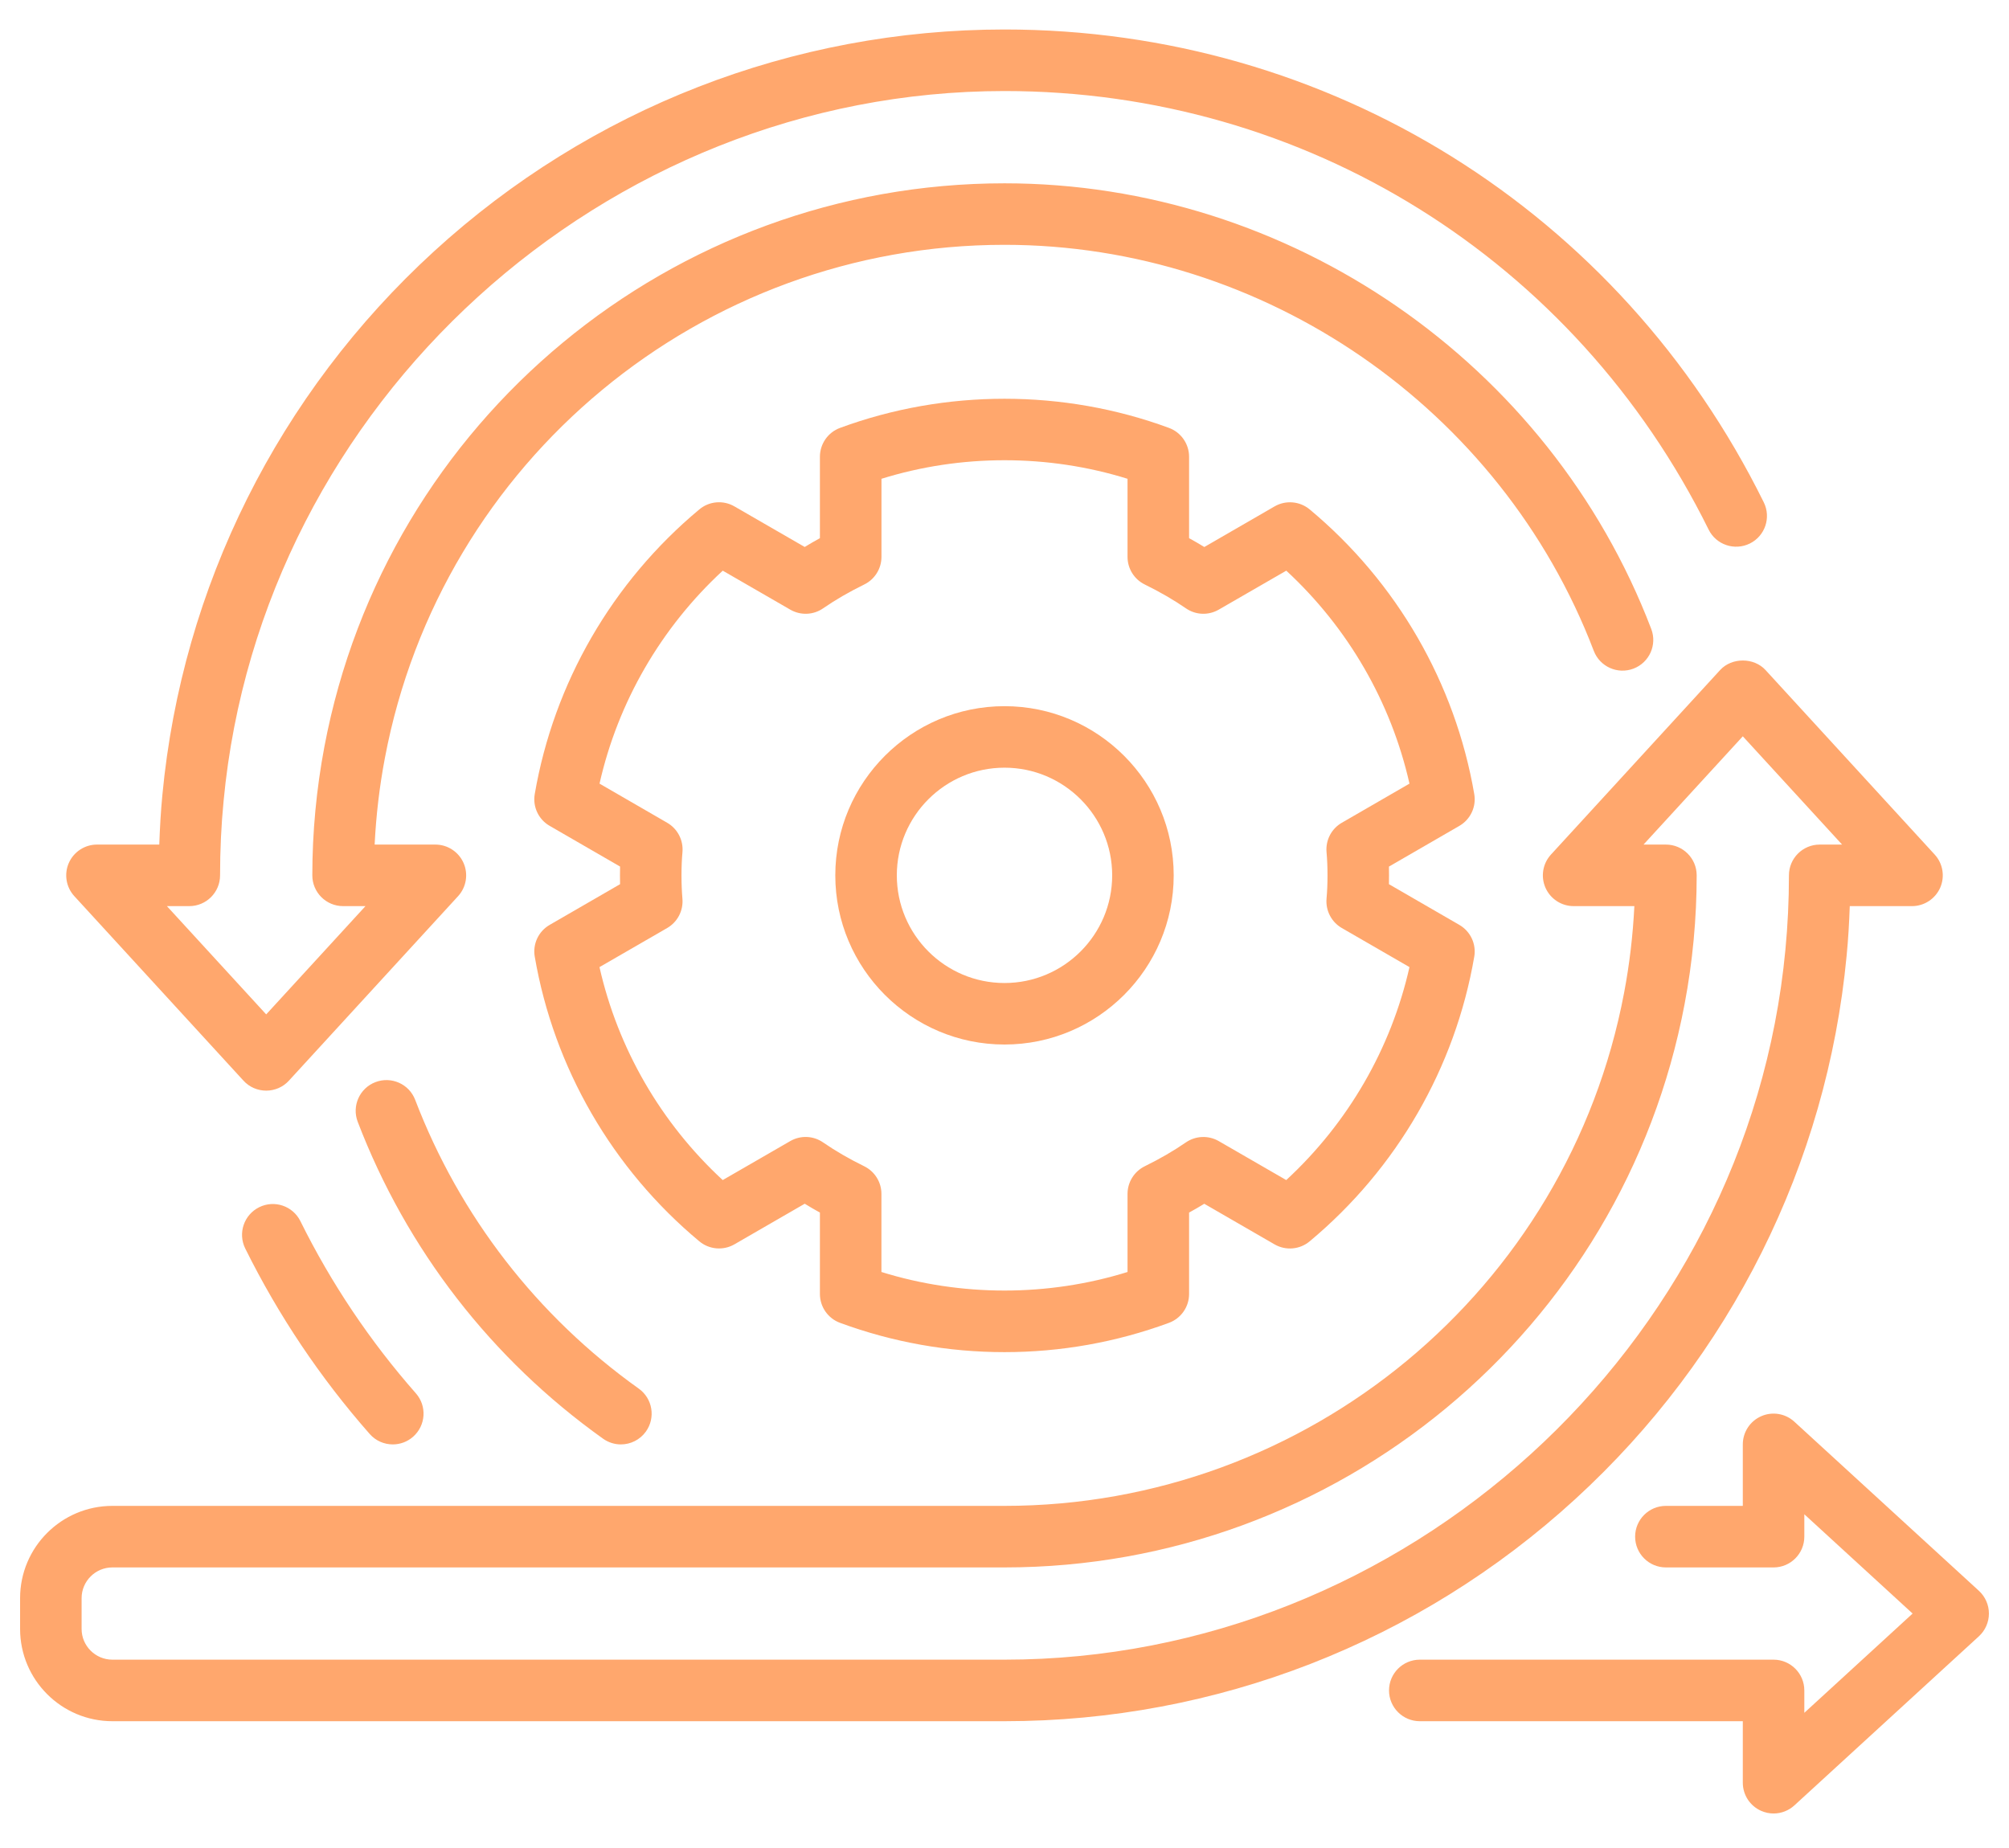 <svg width="50" height="46" viewBox="0 0 50 46" fill="none" xmlns="http://www.w3.org/2000/svg">
<path d="M36.691 19.765C36.216 17.002 34.762 14.486 32.595 12.68C32.349 12.475 32 12.445 31.722 12.605L29.973 13.616C29.848 13.54 29.722 13.466 29.594 13.396V11.37C29.594 11.049 29.394 10.762 29.093 10.651C26.47 9.684 23.53 9.684 20.907 10.651C20.606 10.762 20.406 11.049 20.406 11.37V13.396C20.278 13.466 20.152 13.539 20.027 13.615L18.278 12.605C18 12.444 17.651 12.474 17.405 12.68C15.238 14.486 13.784 17.002 13.309 19.765C13.254 20.081 13.402 20.397 13.68 20.557L15.432 21.57C15.43 21.642 15.43 21.715 15.43 21.79C15.43 21.864 15.43 21.938 15.432 22.009L13.68 23.022C13.402 23.182 13.254 23.498 13.309 23.814C13.784 26.577 15.238 29.093 17.405 30.899C17.651 31.104 18 31.134 18.278 30.974L20.028 29.963C20.152 30.039 20.278 30.113 20.406 30.183V32.209C20.406 32.53 20.606 32.817 20.907 32.928C22.219 33.411 23.596 33.657 25 33.657C26.404 33.657 27.781 33.411 29.093 32.928C29.393 32.817 29.594 32.531 29.594 32.21V30.183C29.722 30.113 29.848 30.04 29.972 29.964L31.722 30.975C32 31.135 32.349 31.105 32.595 30.899C34.762 29.093 36.216 26.578 36.691 23.815C36.746 23.499 36.598 23.183 36.32 23.022L34.568 22.009C34.569 21.938 34.57 21.864 34.57 21.79C34.57 21.715 34.569 21.642 34.568 21.571L36.32 20.558C36.598 20.397 36.746 20.081 36.691 19.765ZM33.395 20.48C33.268 20.553 33.165 20.661 33.098 20.79C33.031 20.92 33.002 21.066 33.015 21.211C33.031 21.39 33.039 21.579 33.039 21.79C33.039 22 33.031 22.189 33.015 22.369C32.989 22.665 33.137 22.951 33.395 23.1L35.079 24.073C34.621 26.102 33.55 27.953 32.012 29.374L30.332 28.404C30.077 28.257 29.759 28.269 29.515 28.436C29.203 28.651 28.868 28.845 28.491 29.03C28.229 29.159 28.062 29.426 28.062 29.718V31.662C26.083 32.278 23.916 32.278 21.937 31.662V29.718C21.937 29.426 21.771 29.159 21.508 29.03C21.131 28.845 20.796 28.651 20.484 28.436C20.24 28.268 19.923 28.256 19.667 28.404L17.987 29.374C16.449 27.953 15.379 26.102 14.92 24.073L16.605 23.1C16.731 23.027 16.834 22.919 16.901 22.79C16.968 22.66 16.997 22.514 16.984 22.369C16.969 22.189 16.961 22 16.961 21.79C16.961 21.579 16.969 21.39 16.985 21.211C17.011 20.914 16.863 20.629 16.605 20.48L14.921 19.506C15.379 17.477 16.45 15.626 17.988 14.205L19.668 15.175C19.924 15.323 20.242 15.311 20.485 15.143C20.796 14.928 21.131 14.735 21.509 14.549C21.771 14.421 21.938 14.154 21.938 13.862V11.918C23.916 11.302 26.084 11.302 28.062 11.918V13.862C28.062 14.154 28.229 14.421 28.491 14.549C28.869 14.735 29.204 14.928 29.516 15.143C29.759 15.311 30.077 15.323 30.332 15.175L32.013 14.205C33.55 15.626 34.621 17.477 35.079 19.506L33.395 20.48ZM6.45 30.05C6.071 30.238 5.916 30.697 6.103 31.076C6.929 32.743 7.971 34.297 9.201 35.694C9.352 35.866 9.563 35.954 9.776 35.954C9.955 35.954 10.136 35.891 10.281 35.763C10.599 35.483 10.63 34.999 10.35 34.682C9.209 33.385 8.242 31.944 7.476 30.396C7.288 30.017 6.829 29.862 6.45 30.05ZM15.008 35.811C15.143 35.907 15.298 35.954 15.452 35.954C15.691 35.954 15.926 35.842 16.076 35.633C16.321 35.289 16.242 34.811 15.897 34.565C13.366 32.759 11.442 30.273 10.333 27.377C10.182 26.982 9.74 26.785 9.344 26.936C8.949 27.087 8.752 27.529 8.903 27.924C10.12 31.103 12.231 33.83 15.008 35.811Z" fill="#FFA76D"/>
<path d="M25 17.578C22.678 17.578 20.789 19.467 20.789 21.789C20.789 24.111 22.678 26 25 26C27.322 26 29.211 24.111 29.211 21.789C29.211 19.467 27.322 17.578 25 17.578ZM25 24.469C23.522 24.469 22.32 23.267 22.32 21.789C22.32 20.311 23.522 19.109 25 19.109C26.478 19.109 27.68 20.311 27.68 21.789C27.68 23.267 26.478 24.469 25 24.469ZM49.252 39.599L44.658 35.389C44.434 35.183 44.11 35.13 43.833 35.252C43.554 35.375 43.375 35.65 43.375 35.953V37.484H41.461C41.038 37.484 40.695 37.827 40.695 38.25C40.695 38.673 41.038 39.016 41.461 39.016H44.141C44.563 39.016 44.906 38.673 44.906 38.25V37.693L47.601 40.164L44.906 42.635V42.078C44.906 41.656 44.563 41.312 44.141 41.312H35.336C34.913 41.312 34.57 41.656 34.57 42.078C34.57 42.501 34.913 42.844 35.336 42.844H43.375V44.375C43.375 44.679 43.554 44.953 43.833 45.076C43.932 45.119 44.036 45.141 44.141 45.141C44.332 45.141 44.517 45.069 44.658 44.94L49.252 40.729C49.33 40.657 49.393 40.57 49.435 40.472C49.478 40.375 49.5 40.27 49.5 40.164C49.5 39.949 49.41 39.745 49.252 39.599Z" fill="#FFA76D"/>
<path d="M6.06 26.9C6.132 26.979 6.219 27.041 6.317 27.084C6.414 27.126 6.519 27.148 6.625 27.148C6.731 27.148 6.836 27.126 6.933 27.084C7.031 27.041 7.118 26.979 7.19 26.9L11.401 22.307C11.606 22.083 11.659 21.759 11.537 21.481C11.414 21.203 11.139 21.023 10.836 21.023H9.324C9.36 20.3 9.444 19.579 9.579 18.869C10.977 11.466 17.463 6.094 25 6.094C31.462 6.094 37.356 10.156 39.666 16.201C39.817 16.596 40.26 16.794 40.655 16.643C41.05 16.492 41.247 16.05 41.096 15.655C38.561 9.02 32.092 4.563 25 4.563C16.727 4.563 9.609 10.459 8.074 18.584C7.875 19.638 7.773 20.716 7.773 21.789C7.773 22.212 8.116 22.555 8.539 22.555H9.096L6.625 25.25L4.154 22.555H4.711C5.134 22.555 5.477 22.212 5.477 21.789C5.477 21.165 5.506 20.541 5.565 19.936C6.502 10.027 15.039 2.266 25 2.266C32.483 2.266 39.197 6.449 42.524 13.182C42.711 13.561 43.17 13.716 43.55 13.529C43.929 13.342 44.084 12.883 43.897 12.504C40.311 5.244 33.07 0.734 25 0.734C19.735 0.734 14.691 2.697 10.798 6.26C6.931 9.8 4.531 14.606 4.041 19.79C4.002 20.195 3.979 20.608 3.964 21.023H2.414C2.11 21.023 1.836 21.203 1.713 21.48C1.591 21.759 1.644 22.082 1.849 22.306L6.06 26.9ZM25 42.844C30.265 42.844 35.309 40.882 39.202 37.318C43.069 33.778 45.469 28.973 45.959 23.788C45.999 23.384 46.022 22.97 46.037 22.555H47.586C47.889 22.555 48.164 22.375 48.287 22.098C48.409 21.819 48.356 21.496 48.151 21.272L43.94 16.678C43.65 16.362 43.101 16.362 42.811 16.678L38.6 21.272C38.395 21.496 38.341 21.82 38.464 22.098C38.586 22.375 38.861 22.555 39.164 22.555H40.676C40.64 23.278 40.556 23.999 40.421 24.71C39.023 32.112 32.537 37.484 25 37.484H2.797C1.53 37.484 0.5 38.514 0.5 39.781V40.547C0.5 41.814 1.53 42.844 2.797 42.844H25ZM2.031 40.547V39.781C2.031 39.359 2.375 39.016 2.797 39.016H25C33.273 39.016 40.391 33.119 41.926 24.994C42.126 23.94 42.227 22.862 42.227 21.789C42.227 21.366 41.884 21.023 41.461 21.023H40.904L43.375 18.328L45.846 21.023H45.289C44.866 21.023 44.523 21.366 44.523 21.789C44.523 22.413 44.493 23.037 44.435 23.643C43.498 33.551 34.961 41.312 25 41.312H2.797C2.375 41.312 2.031 40.969 2.031 40.547Z" fill="#FFA76D"/>
</svg>
